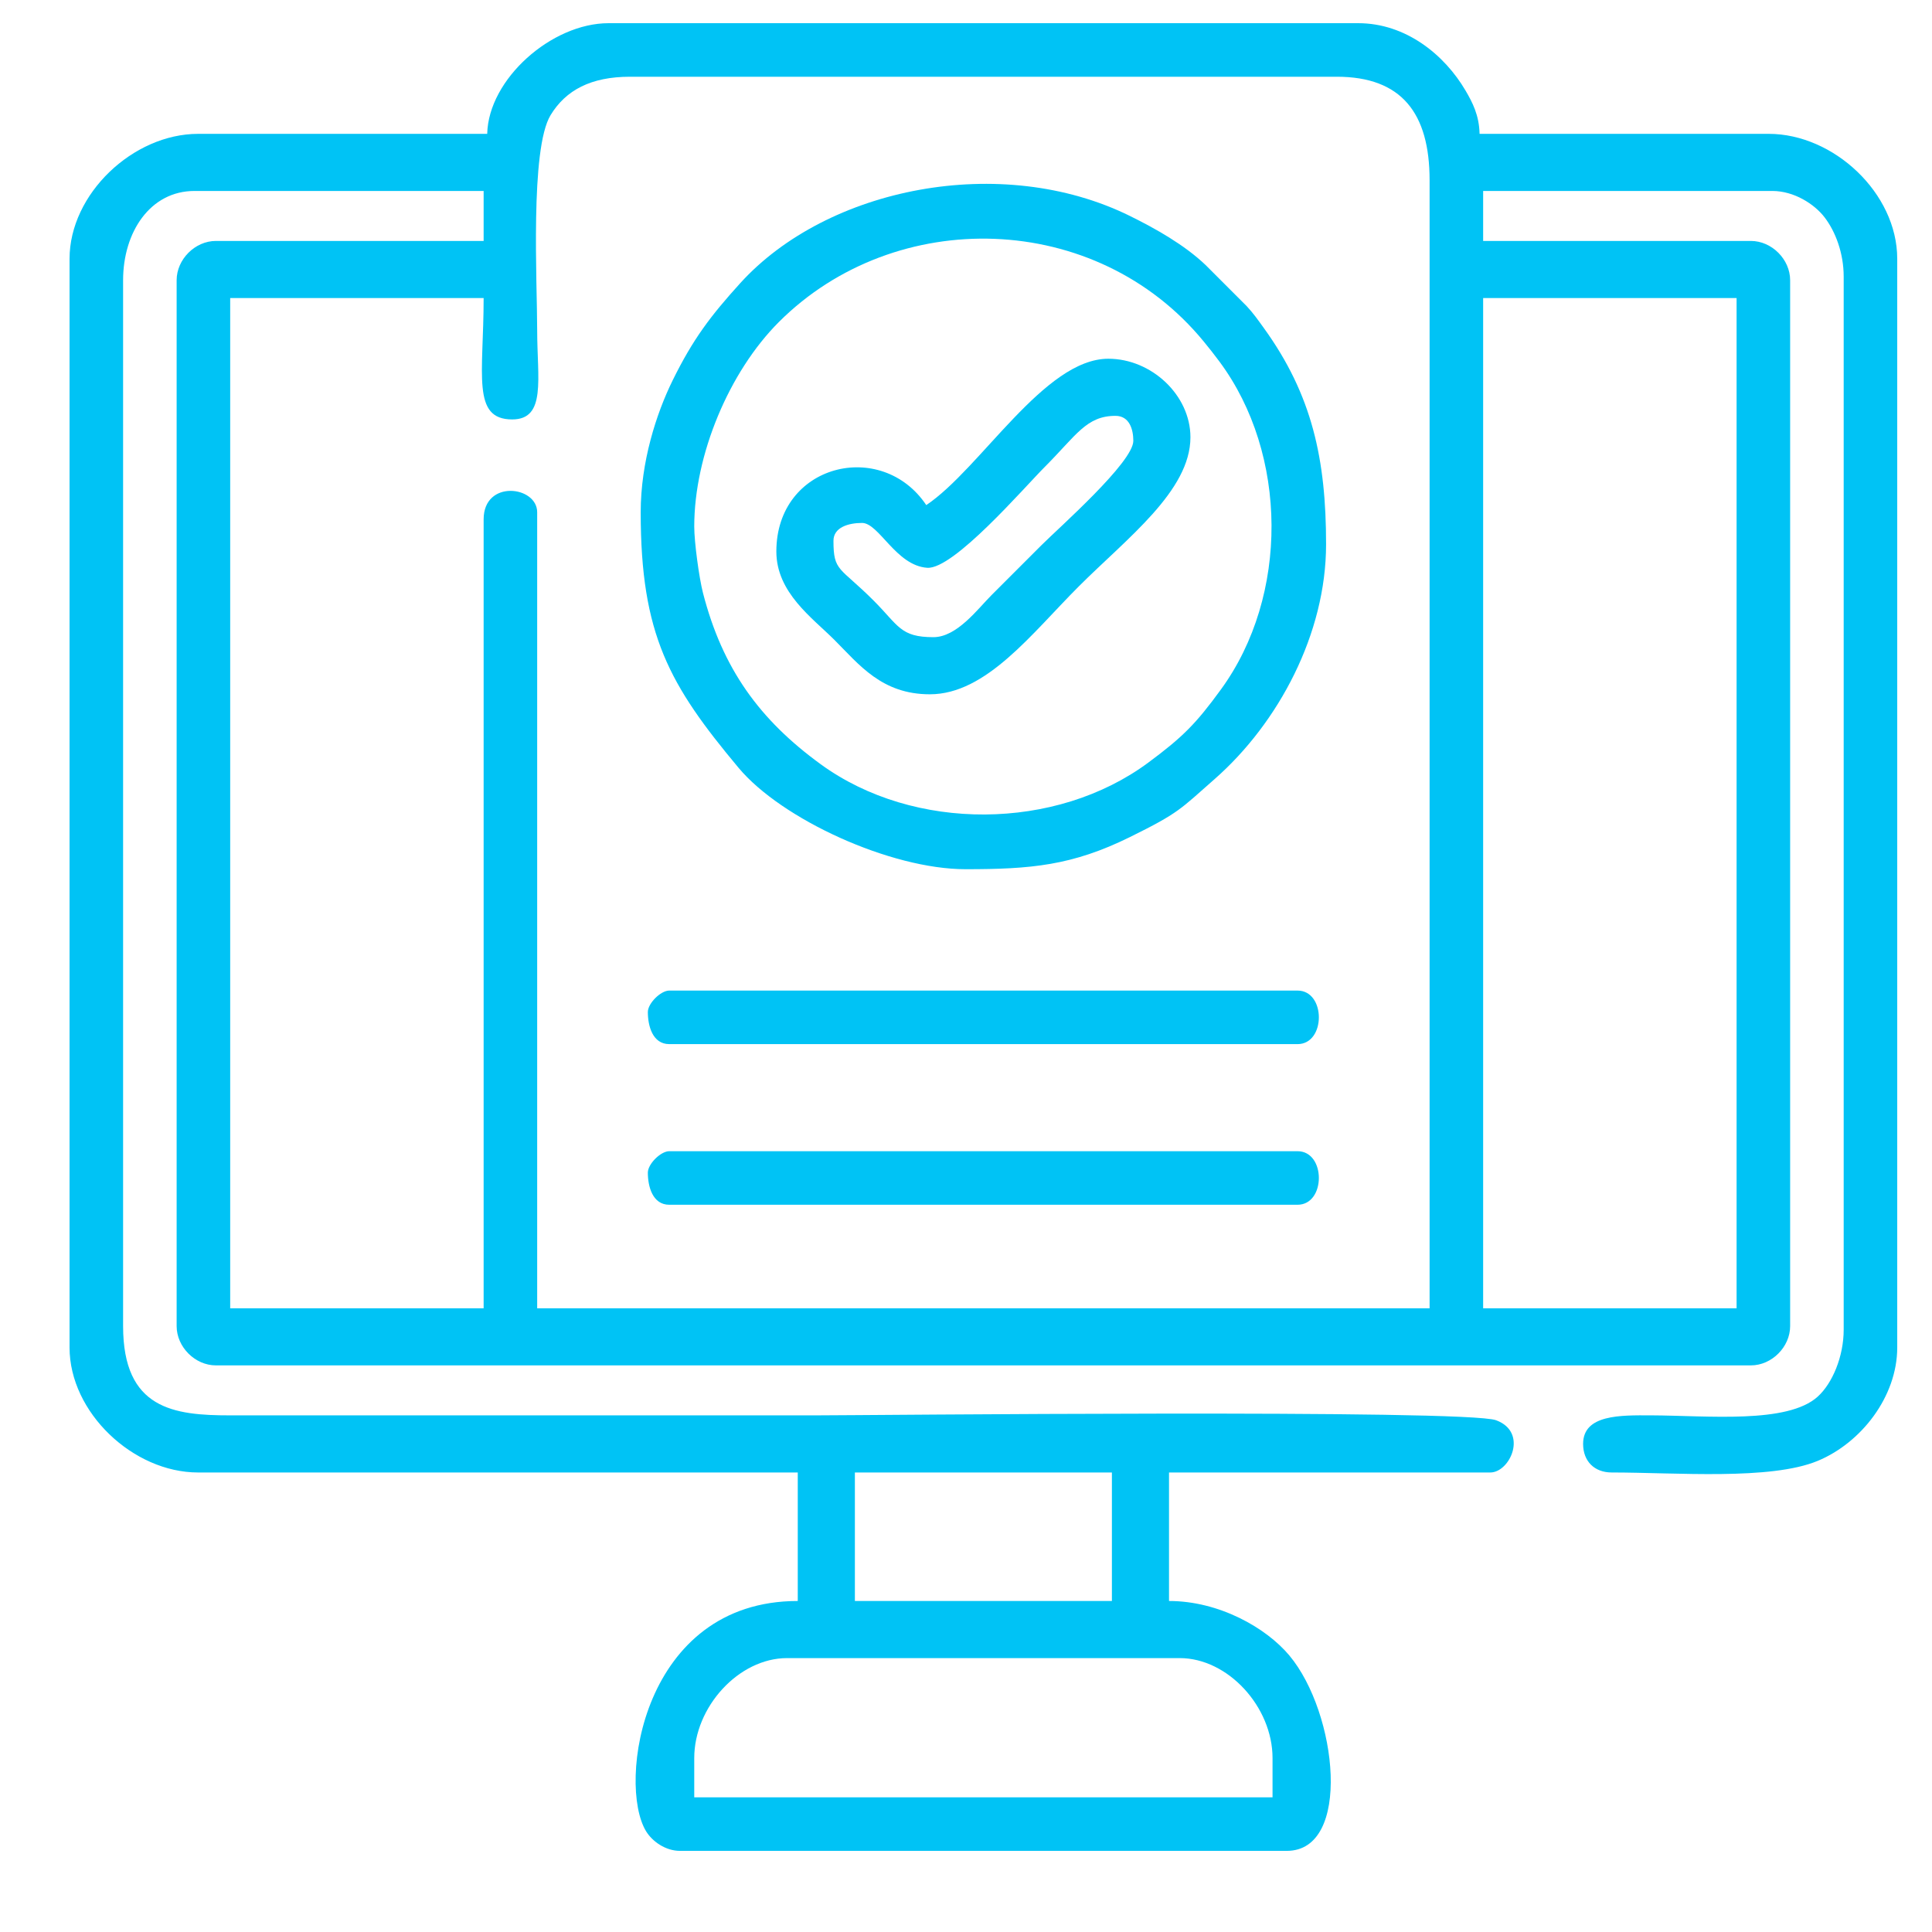 <?xml version="1.0" encoding="UTF-8"?>
<!DOCTYPE svg PUBLIC "-//W3C//DTD SVG 1.1//EN" "http://www.w3.org/Graphics/SVG/1.1/DTD/svg11.dtd">
<!-- Creator: CorelDRAW 2020 (64 Bit) -->
<svg xmlns="http://www.w3.org/2000/svg" xml:space="preserve" width="42.333mm" height="42.333mm" version="1.1" style="shape-rendering:geometricPrecision; text-rendering:geometricPrecision; image-rendering:optimizeQuality; fill-rule:evenodd; clip-rule:evenodd"
viewBox="0 0 4233.32 4233.32"
 xmlns:xlink="http://www.w3.org/1999/xlink"
 xmlns:xodm="http://www.corel.com/coreldraw/odm/2003">
 <defs>
  <style type="text/css">
   <![CDATA[
    .fil0 {fill:#00C3F5}
   ]]>
  </style>
 </defs>
 <g id="Camada_x0020_1">
  <g id="_1424117677456">
   <path class="fil0" d="M1521.2 3852.18c0,-111.99 97.54,-219.02 203.37,-219.02l860.4 0c105.82,0 203.36,107.03 203.36,219.02l0 86.03 -1267.13 0 0 -86.03zm351.98 -625.74l563.17 0 0 281.58 -563.17 0 0 -281.58zm1376.63 -2573.36l555.34 0 0 2213.56 -555.34 0 0 -2213.56zm-2190.09 484.95l0 1728.61 -555.34 0 0 -2213.56 555.34 0c0,166.72 -26.89,265.95 62.57,265.95 75.16,0 54.76,-89.08 54.76,-195.55 0,-104.09 -15.87,-396.81 29.37,-471.22 33.27,-54.74 88.44,-84.12 173.99,-84.12l1548.71 0c141.85,0 203.36,79.62 203.36,226.82l0 2471.68 -1955.43 0 0 -1744.25c0,-57.81 -117.33,-72.29 -117.33,15.64zm7.83 -844.74l-633.57 0c-142.28,0 -281.58,131.58 -281.58,273.76l0 2385.62c0,142.18 139.3,273.77 281.58,273.77l1314.05 0 0 281.58c-341.56,0 -395.53,400.94 -332.41,504.5 13.64,22.39 42.6,43.02 74.3,43.02l1329.69 0c143.09,0 111.22,-301.68 5.65,-428.02 -50.86,-60.88 -154.05,-119.5 -263.76,-119.5l0 -281.58 703.95 0c43.23,0 83.72,-88.13 12.78,-114.45 -65.98,-24.49 -1388.11,-10.7 -1491.08,-10.7l-1282.77 0c-123.23,0.07 -234.65,-13.54 -234.65,-195.55l0 -2291.76c0,-105.06 59.13,-195.55 156.43,-195.55l633.56 0 0 109.51 -586.63 0c-45.7,0 -86.04,40.34 -86.04,86.04l0 2291.76c0,45.7 40.34,86.05 86.04,86.05l3363.35 0c45.7,0 86.04,-40.35 86.04,-86.05l0 -2291.76c0,-45.7 -40.34,-86.04 -86.04,-86.04l-586.63 0 0 -109.51 633.56 0c47.86,0 92.37,28.86 114.45,57.63 23.89,31.11 41.98,78.36 41.98,130.09l0 2307.42c0,58.98 -24.79,117.53 -56.78,146.58 -66.45,60.33 -240.89,41.59 -365.61,41.11 -66.68,-0.25 -148.59,-2.01 -148.59,62.6 0,37.84 24.73,62.58 62.57,62.58 141.52,0 348.08,17.54 451.64,-25.48 95.39,-39.63 174.1,-140.99 174.1,-248.29l0 -2385.62c0,-143.86 -139.34,-273.76 -281.58,-273.76l-633.57 0c-0.9,-40.86 -15.6,-68.93 -30.6,-94.55 -46.15,-78.82 -131.11,-147.93 -235.33,-147.93l-1642.57 0c-125.02,0 -263.26,122.68 -265.93,242.48z"/>
   <path class="fil0" d="M1521.2 1153.68c0,-156.87 76.32,-338.98 185.45,-448.11 255.14,-255.14 695.22,-245.13 931.27,43.17 12.95,15.81 22.34,27.7 34.34,43.88 150.1,202.4 152.37,512.79 3.33,717.63 -54.84,75.38 -83.69,104.57 -159.76,160.92 -201.85,149.48 -513.27,152.12 -717.64,3.34 -133.51,-97.2 -215.11,-208.96 -257.93,-375.63 -8.32,-32.41 -19.06,-110.62 -19.06,-145.2zm-117.32 -31.29c0,268.44 62.75,378.53 214.39,559.96 94.28,112.8 332.99,222.21 497.39,222.21 143.25,0 233.4,-7.91 359.91,-70.28 108.29,-53.38 110.13,-60.68 185.77,-127.11 140.36,-123.29 244.31,-318.95 244.31,-514.39 0,-186.12 -30.34,-327.17 -136.25,-473.84 -13.19,-18.27 -23.26,-32.71 -37.8,-48.25l-89.92 -89.96c-46.21,-44.12 -109.58,-79.79 -166.11,-107.66 -281.19,-138.63 -662.87,-62.97 -853.79,147.62 -64.77,71.45 -103.24,122.13 -147.62,212.18 -36.31,73.66 -70.28,179.49 -70.28,289.52z"/>
   <path class="fil0" d="M2045.26 1396.15c-72.79,0 -76.04,-25.2 -131.01,-80.17 -74.58,-74.59 -88,-63.02 -88,-131.02 0,-29.71 33.29,-39.11 62.57,-39.11 37.23,0 74.3,93.52 142.81,98.27 57.89,4.01 212.63,-176.03 258.06,-221.46 68.37,-68.38 90.49,-111.46 154.48,-111.46 31.03,0 39.11,30.42 39.11,54.76 0,46.87 -162.53,189.9 -201.41,228.78 -38.42,38.41 -71.09,71.09 -109.51,109.5 -29.84,29.83 -75.48,91.91 -127.1,91.91zm-15.65 -289.4c-97.91,-146.23 -328.51,-90.29 -328.51,101.67 0,90.12 78.74,145.22 127.11,193.59 54.46,54.46 103.87,119.29 209.23,119.29 123.74,0 223.32,-133.38 326.55,-236.61 105.32,-105.31 244.44,-209.11 244.44,-326.56 0,-92.37 -85.46,-172.08 -179.91,-172.08 -140.3,0 -279.83,240.96 -398.91,320.7z"/>
   <path class="fil0" d="M1419.53 2217.43c0,30.3 10.32,70.4 46.93,70.4l1376.61 0c62.35,0 62.35,-117.33 0,-117.33l-1376.61 0c-18.84,0 -46.93,28.1 -46.93,46.93z"/>
   <path class="fil0" d="M1419.53 2569.41c0,30.3 10.32,70.4 46.93,70.4l1376.61 0c62.35,0 62.35,-117.33 0,-117.33l-1376.61 0c-18.84,0 -46.93,28.09 -46.93,46.93z"/>
  </g>
 </g>
</svg>
